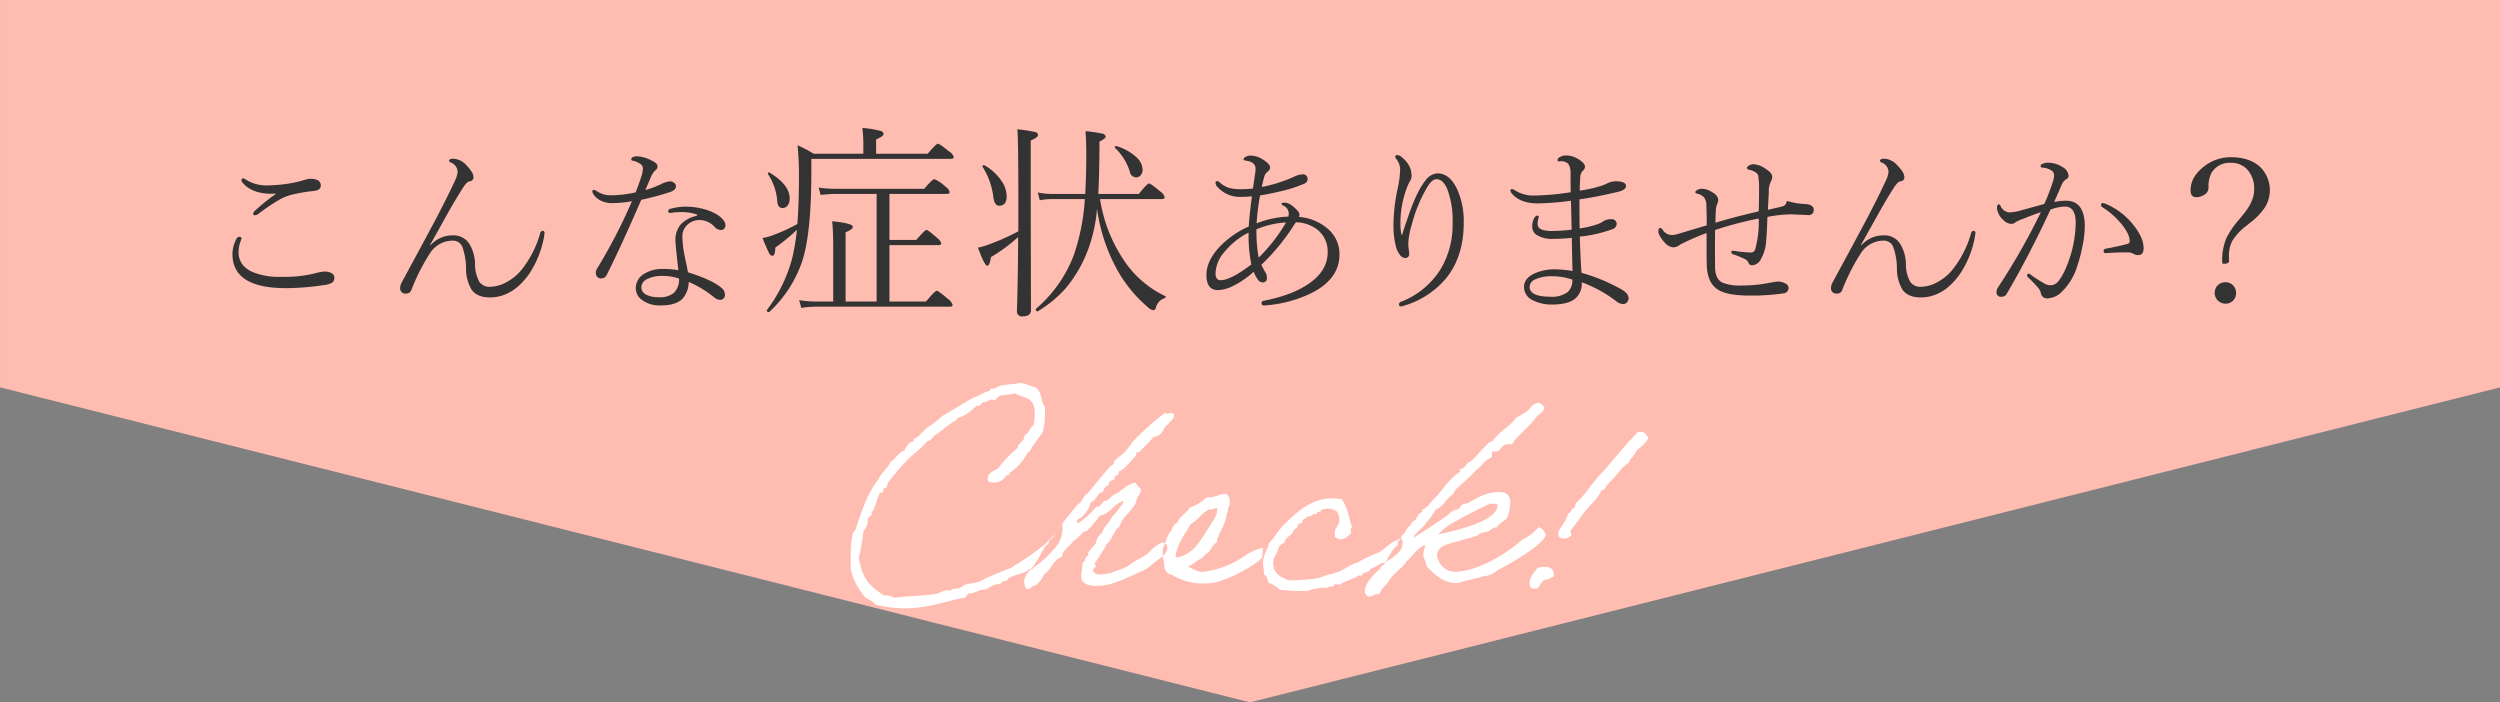<svg id="こんな症状ありませんか.svg" xmlns="http://www.w3.org/2000/svg" width="630" height="177" viewBox="0 0 630 177">
  <rect x="0" y="0" width="630" height="177" fill="#808080" stroke="none"/>
  <defs>
    <style>
      .cls-1 {
        fill: #ffbdb2;
      }

      .cls-1, .cls-2, .cls-3 {
        fill-rule: evenodd;
      }

      .cls-2 {
        fill: #fff;
      }

      .cls-3 {
        fill: #333;
      }
    </style>
  </defs>
  <path id="シェイプ_817" data-name="シェイプ 817" class="cls-1" d="M1099.01,2347v97.61l315,79.38,315-79.38V2347h-630Z" transform="translate(-1099 -2347)"/>
  <path id="Check_" data-name="Check!" class="cls-2" d="M1361.92,2484.5a89.421,89.421,0,0,1-8.22,5.64,81.118,81.118,0,0,0-8.04,3.48c-1.26.3-2.52,0.48-3.78,0.84-1.56,1.57-2.58.3-3.42,1.45a1.28,1.28,0,0,0-.72-0.18,4.259,4.259,0,0,0-2.16.78c-3.42.72-7.62,0.6-11.22,1.14a4.32,4.32,0,0,0-2.64-.6c-4.38-2.89-5.46-4.81-6.3-9.49a45.311,45.311,0,0,0,1.14-6.66,3.978,3.978,0,0,0,1.08-2.94c0-.78,1.38-0.9.96-1.92,1.02-.3,1.56-4.92,2.46-4.92,0.6,0,.54-0.66.66-1.14h0.18c0.54,0,.72-0.42.72-1.14a56.994,56.994,0,0,1,4.62-5.46c1.62-1.86,3.9-3.24,5.46-5.22,1.2-.12,1.32-1.32,2.28-1.74,1.74-1.14,3.36-2.7,5.22-3.72,0-.72,1.02-0.48,1.44-0.84a13.074,13.074,0,0,0,3.42-2.64,0.892,0.892,0,0,0,.36.06c0.78,0,.72-0.72,1.38-0.9,0.96,0,1.26-.66,2.16-0.66a3.592,3.592,0,0,1,.72.12c0.6-.36.84-1.14,1.74-1.2,1.08-.24,2.4-0.24,3.42-0.54,2.04,1.44,4.92.54,4.92,5.16a14.623,14.623,0,0,1-.3,2.88c-0.96.72-1.2,2.04-2.28,2.58,0,1.74-1.62,1.68-1.74,3.18a28.646,28.646,0,0,0-4.92,5.16c-1.14.66-2.64,1.02-2.64,2.76,0,0.72,1.02.78,1.56,0.78a3.416,3.416,0,0,0,3.12-1.8h0.12a0.665,0.665,0,0,0,.72-0.54c0.06-.42,1.86-0.9,4.08-4.32,0.3-.84,1.2-1.08,1.44-2.04,0.96-1.32,1.86-2.7,2.88-4.02a20.239,20.239,0,0,0,.54-4.92v-1.44c-1.14-.84-0.48-3.36-2.28-4.86-1.26-.24-2.7-1.14-4.14-1.14a12.413,12.413,0,0,0-1.32.24,21.184,21.184,0,0,0-4.08.6,2.989,2.989,0,0,1-1.14.6h-0.48c-0.24,0-.42,0-0.42.24a0.541,0.541,0,0,0,.06.3c-1.74.3-2.7,1.32-4.32,1.74-2.64,1.5-5.16,3.12-7.8,4.62a23,23,0,0,1-3.72,2.88,28.53,28.53,0,0,0-2.34,2.28c-0.3.36-1.14,0.48-1.14,0.66,0,0.06.06,0.24,0.06,0.36,0,0.3-.72.3-0.9,0.42a5.783,5.783,0,0,0-1.44,2.04c-1.62.48-2.1,2.1-3.48,2.88-0.84,1.74-2.4,2.76-3.18,4.56-2.82,3.42-4.44,8.82-5.76,12.72a4.582,4.582,0,0,0-.54.54c-0.78,3-.54,5.82-0.6,9.24a16.277,16.277,0,0,0,3.78,7.21,8.5,8.5,0,0,1,2.58,1.74,30.818,30.818,0,0,0,7.26.9c6.18,0,10.56-1.92,14.88-2.64,0.78-.12.72-1.14,1.62-1.14,1.08,0,1.92-.72,3-0.9,1.92,0,2.04-1.45,4.62-1.45,0.18-.96,1.8-0.48,2.04-1.44,0.36-.54,4.98-1.56,4.98-2.1s1.08,0.24,1.14-.36v-0.12a27.088,27.088,0,0,0,6.29-5.94,8.015,8.015,0,0,0,1.14-5.22A30.162,30.162,0,0,1,1361.92,2484.5Zm17.09-6.96c-0.54,1.44-1.86,2.16-2.28,3.72-1.74,1.5-1.14,1.92-1.74,2.88-0.48.72-1.8,1.56-1.8,2.64a0.361,0.361,0,0,0,.06.24c-0.96.12-.6,1.56-1.44,1.74,0,1.5-.36,2.22-0.36,3.48,0,1.92,1.98,2.4,3.84,2.4,4.2,0,7.92-2.22,11.34-3.66a9.158,9.158,0,0,0,2.82-1.86c1.26-1.08,3.72-2.34,3.72-4.08a1.313,1.313,0,0,0-1.14-1.32c-0.66,0-2.64,1.5-3.06,2.04a9.269,9.269,0,0,1-2.82,2.04c-1.56.66-2.7,1.98-4.08,2.4-1.2.6-2.88,0.9-3.24,1.32-0.96,0-1.68.24-2.52,0.24a2,2,0,0,1-1.92-.96,2.374,2.374,0,0,1,.6-0.9c0.18,0,.24-0.06.24-0.12a1.954,1.954,0,0,1-.36-0.72,1.014,1.014,0,0,1,.12-0.3,50.166,50.166,0,0,0,2.88-4.62c1.62-1.44,1.86-3.66,3.18-4.32a8.083,8.083,0,0,1,1.68-2.88c0.24-.24,2.64-2.76,2.64-3.78,0-.78,1.08-1.5,1.14-2.82a20.144,20.144,0,0,1-1.44-1.74c-2.1.48-3.24,1.98-4.92,2.88-1.02.24-1.74,1.68-2.58,1.74s-1.14,1.5-1.98,1.5a0.541,0.541,0,0,1-.3-0.06,19.485,19.485,0,0,1-4.56,4.14,1.244,1.244,0,0,1-.36-0.12,1.11,1.11,0,0,1,.9-1.14c0.36-.06,2.52-2.46,2.58-4.02,1.56-.36,1.5-2.34,3.12-2.58a2.237,2.237,0,0,1,1.5-1.74,1.361,1.361,0,0,1-.06-0.24c0-.96,1.5-1.02,1.5-1.32,0-.12-0.06-0.3-0.06-0.42a3.883,3.883,0,0,1,.9-0.6c0.12-.18.12-0.9,0.36-0.9,0.84,0,4.26-4.02,4.26-4.08s-0.06-.24-0.06-0.36a0.5,0.5,0,0,1,.54-0.36c0.06,0,.18.06,0.24,0.06,0-.24,2.82-2.76,3.6-3.9,2.58-.18,2.22-2.52,3.72-3.18,0.42-.84,1.44-1.08,1.44-2.34a0.551,0.551,0,0,0-.66-0.48c-0.3,0-.66.18-1.02,0.18a0.97,0.97,0,0,1-.6-0.24,68.307,68.307,0,0,0-7.8,6.96c-0.84.9-1.44,1.98-2.28,2.88-0.78.78-1.86,1.44-2.64,2.28-0.18.24-.06,0.6-0.24,0.84s-0.66.36-.9,0.6c-2.4,2.76-3.96,4.8-5.76,6.9-1.14.48-1.14,2.1-2.28,2.58a84.248,84.248,0,0,0-6.6,8.64,1.642,1.642,0,0,0-.9,1.44c-0.96.06-1.98,3.12-3.18,4.62-0.84,1.68-2.88,2.82-2.88,4.86,0,0.6.24,1.81,0.78,1.81,1.02,0,1.08-.91,2.04-0.91a6.471,6.471,0,0,0,1.8-1.98c0-.6,1.02-1.2,1.44-1.74,1.02-1.26,1.74-3,3.48-3.48,0.18-1.92,1.8-2.4,2.58-3.72a15.953,15.953,0,0,0,2.58-2.34,6.086,6.086,0,0,1,1.14-.54,28.578,28.578,0,0,0,3.18-3.78c2.76-.48,3.48-3.06,6.06-3.72C1382.19,2473.88,1380.03,2476.4,1379.01,2477.54Zm38.21,7.5a10.237,10.237,0,0,0-2.28.78,14.378,14.378,0,0,0-2.28,1.26,23.451,23.451,0,0,1-10.44,4.02h-0.6a8.556,8.556,0,0,1-3.18-1.38c1.38-.48,2.1-1.56,3.48-2.04,0.36-.78,1.2-1.02,1.74-1.68s1.14-1.92,1.98-2.34c0.18-2.1,2.4-4.68,2.4-7.02,0.48-.54.36-1.56,0.6-1.98a0.705,0.705,0,0,0,.24-0.6c0.06-1.14,0-1.92-.84-2.58-1.98-.06-2.82,1.02-4.92.84a13.065,13.065,0,0,1-4.32,2.64c-0.84,1.38-2.46,2.1-3.12,3.72a2.9,2.9,0,0,0-1.44,2.04c-0.72.3-1.68,3.18-1.86,3.78a0.429,0.429,0,0,1-.24.3,9.243,9.243,0,0,0,.24,4.08c-0.12,1.08.36,2.7,1.74,2.88a15.577,15.577,0,0,0,9.54,2.22c4.5-.3,12.48-5.04,13.38-6.48A12.178,12.178,0,0,0,1417.22,2485.04Zm-11.76-10.08c0.24,0,.24.36,0.3,0.54a5.4,5.4,0,0,1-1.2,2.88c-1.08,1.74-3.42,5.88-5.22,7.32a12.454,12.454,0,0,1-1.74,1.14,5.268,5.268,0,0,1-2.34.6c0.06-3.06,2.76-6.48,3.84-8.46,1.62-.72,2.58-2.52,4.32-3.48C1403.9,2475.26,1404.68,2475.5,1405.46,2474.96Zm45.53,8.16c-1.8.66-3.06,2.34-4.68,3.18a37.829,37.829,0,0,0-5.22,2.46c-2.04.48-3.42,2.04-5.46,2.52-0.78.42-1.98,0.48-2.88,0.84-2.28,1.08-5.76.96-8.94,1.14-1.56-.6-3.12-1.26-3.72-2.88-0.84-2.88.6-3.18,1.2-5.52a3.07,3.07,0,0,1,1.44-1.14c0.24-1.62,1.98-1.68,2.28-3.12,0.54-.48,1.2-0.78,1.2-1.74,0.96,0.48.9-.66,1.14-0.9a3.32,3.32,0,0,0,1.14-.84,1.5,1.5,0,0,0,1.44-.6,3.92,3.92,0,0,0,.84,0c0.18-.06,0-0.84.6-0.54s0.6,0.3.3-.3a3.894,3.894,0,0,1,4.32.3,5.415,5.415,0,0,1,.54,1.68c0.12,1.62-.96,2.22-1.14,3.18a11.531,11.531,0,0,0,0,1.44c1.8,1.5,3.24-.12,4.02-0.84,0.18-.42-0.3-1.5.3-1.44-0.72-2.58-1.26-5.28-2.58-7.2-6.54-1.14-10.62,2.58-13.86,5.76-1.8,1.5-2.94,3.72-4.55,5.46-0.24,1.2-1.26,2.88-1.38,4.08-0.18,2.04.24,1.8,0.18,3.72,0.78,0.3.96,1.2,1.14,2.04a7.651,7.651,0,0,1,2.87,1.75,42.064,42.064,0,0,0,6.9.3,13.662,13.662,0,0,1,5.22-.79c0.06-.6,1.26-0.06,1.44-0.54,0-.66,1.2-0.12,1.68-0.3,0.84-.84,2.34-0.96,3.3-1.62,0.9,0.06.84-.9,2.04-0.54,0.18-.84,1.14-0.9,1.74-1.08,0.06,0,.42-0.6.54-0.66,0.9-.42,1.92-0.96,2.76-1.44,1.44-.3,4.62-2.46,5.04-3.84C1452.97,2482.52,1452.01,2482.52,1450.99,2483.12Zm25.31,7.62c4.38-2.28,11.88-6.72,12.24-9.06-0.36-.66-0.84-1.68-1.86-1.8a11.756,11.756,0,0,1-4.08,3.12c-3.72,3.42-11.34,8.1-17.1,8.1a4.734,4.734,0,0,1-4.38-4.2c0.18-2.58,3.42-2.94,5.22-3.48,1.98-.6,3.78-1.02,4.86-1.44,0.36-.12.6-0.48,0.9-0.6,0.66-.24,1.38-0.3,1.98-0.54,0.6-.18,1.02-0.9,1.8-0.9h0.24c0.6-1.02,1.74-1.5,2.58-2.28a10.994,10.994,0,0,0,.9-3.96c0-2.28-1.38-2.7-2.82-2.7-3.48,0-5.88,1.68-7.56,2.64-0.54.3-1.32,0.24-1.74,0.54-0.6.42-.54,1.08-1.14,1.2-1.38.06-2.04,1.08-2.88,1.68-2.52,1.8-5.39,3.66-8.39,5.52a7.364,7.364,0,0,1,1.74-2.04,27.284,27.284,0,0,0,4.01-5.16c1.56-.42,2.34-2.16,3.48-3.18a3.449,3.449,0,0,0,1.44-1.74c1.68-1.68,3.6-3.12,5.16-4.92,1.44-.84,2.04-2.58,3.78-3.12,0.42-.42.18-1.38,0.54-1.74a2.641,2.641,0,0,0,.6.12c1.56,0,1.2-1.86,3.48-1.86h0.84c0-1.02,4.38-4.5,6.06-6.9,0.72-.78,1.92-1.14,1.98-2.58-0.78-.42-0.72-0.9-1.44-0.9-1.62,0-2.04,1.44-2.88,2.04a33.291,33.291,0,0,1-2.88,1.74c-1.5,2.28-4.26,3.36-5.76,5.76a3.317,3.317,0,0,0-1.68,1.14c-1.74,1.56-3.3,4.02-4.62,4.32a8.36,8.36,0,0,1-.9,1.14c-0.3.36-1.14,0.48-1.14,0.66,0,0.06.06,0.24,0.06,0.36,0,0.3-.96.78-1.2,1.02-2.04,1.68-3.36,3.9-5.15,5.76-1.08.9-1.62,2.4-3.18,2.88a0.892,0.892,0,0,1,.06.36c0,0.48-.54.36-0.66,0.78h-0.12c-0.48,0-.24.84-0.72,0.84-0.12,1.14-1.44.78-1.44,2.04-1.5.78-.9,1.74-2.34,2.58v0.18c0,0.9-.9.84-0.9,1.74a1.171,1.171,0,0,0,.06.42c-1.56,1.02-2.04,2.7-3.6,4.86-0.42.6-.66,0.06-0.78,0.96-1.02.9-4.02,3.66-4.02,5.77a1.365,1.365,0,0,0,1.14,1.44c0.66,0,1.26-.66,2.1-0.66,0.12,0,.24.06,0.36,0.06,0.9-1.99,1.74-2.17,2.7-3.73,1.02-1.68,3.3-2.94,4.14-4.5,2.58-2.4,2.52-3.18,4.86-4.26a10.343,10.343,0,0,0-.6,2.52c0,0.6.66,1.74,0.9,3,1.8,1.68,3.89,4.14,7.49,4.14h0.48c1.98-.72,4.32-1.08,6.36-1.74A5.274,5.274,0,0,0,1476.3,2490.74Zm-1.02-16.8a2.017,2.017,0,0,1,1.14.24c0,4.08-9.42,6.24-15,7.5a15.18,15.18,0,0,1,4.62-3.42c2.64-1.56,5.58-2.94,8.34-4.32h0.9Zm36.47-18.06c-3.24,3.24-6.06,6.96-9.18,10.38-2.34,2.28-3.89,5.28-6.35,7.44-0.42.36-.12,1.44-0.84,1.44-0.54.3-.48,1.08-1.14,1.2a10.787,10.787,0,0,1-1.44,2.88c-0.54,1.08-1.5,1.62-.9,3.12a2.493,2.493,0,0,0,2.88-.24c0.54-.06-0.42-1.38.3-1.74,1.26-1.68,2.4-3.36,3.72-4.92s2.93-2.94,3.77-4.86c0.96-.12,1.2-1.2,1.74-1.74,0.54-.6,1.14-1.14,1.68-1.74,1.08-1.2,1.98-2.64,3.48-3.48,0.3-1.2,1.44-1.62,1.74-2.88,1.14-1.08,2.52-1.86,3.18-3.42C1513.79,2456.54,1513.43,2455.52,1511.75,2455.88Zm-25.31,34.26c-0.9,1.2-3,3.36-1.44,5.17h1.44c0.66-.79,1.02-1.87,2.04-2.29,1.02,0.18,1.08-.6,1.98-0.6C1491.06,2489.66,1488.36,2489.54,1486.44,2490.14Z" transform="translate(-1099 -2347)"/>
  <path id="治療内容をチェック_" data-name="治療内容をチェック！" class="cls-3" d="M1168.52,2395.87a48.628,48.628,0,0,0-5.35,4.31,1.016,1.016,0,0,0-.36.7,0.343,0.343,0,0,0,.41.36,1.251,1.251,0,0,0,.74-0.23,53.006,53.006,0,0,1,5.43-3.68,12.8,12.8,0,0,1,3.6-1.37,40.43,40.43,0,0,1,5.01-.83c1.22-.11,1.84-0.56,1.84-1.37a1.454,1.454,0,0,0-1.01-1.44,4,4,0,0,0-1.44-.27,4.7,4.7,0,0,0-1.46.23,29.88,29.88,0,0,1-4.78,1.07,37.777,37.777,0,0,1-4.34.36,9.867,9.867,0,0,1-5.84-1.43,1.311,1.311,0,0,0-.7-0.32,0.358,0.358,0,0,0-.4.41,0.837,0.837,0,0,0,.13.51c1.56,1.96,4.05,2.95,7.46,2.95,0.33,0,.67-0.02,1.01-0.05Zm-10.02,11.5a7.863,7.863,0,0,0-.92,3.64q0,8.595,13.43,8.6a65.036,65.036,0,0,0,9.7-.78,5.276,5.276,0,0,0,2.04-.63,1.564,1.564,0,0,0,.5-1.31,1.2,1.2,0,0,0-.69-1.05,3.675,3.675,0,0,0-1.85-.41,11.687,11.687,0,0,0-2.51.5,33.33,33.33,0,0,1-8.56.83,17.414,17.414,0,0,1-6.85-1.15c-2.46-1.06-3.68-2.77-3.68-5.12a8.486,8.486,0,0,1,.54-2.76l0.22-.58c0-.32-0.22-0.48-0.65-0.48a0.968,0.968,0,0,0-.72.7h0Zm48.88,1.35c0.42-.74,1.82-3.23,4.18-7.48q2.475-4.425,4.27-7.17a7.582,7.582,0,0,1,.85-1.05,1.606,1.606,0,0,1,.81-0.36,0.939,0.939,0,0,0,.83-1.01c0-.8-0.57-1.76-1.7-2.9a4.68,4.68,0,0,0-3.31-1.75q-1.14,0-1.14.51a0.519,0.519,0,0,0,.36.41,2.681,2.681,0,0,1,1.8,2.29,5.892,5.892,0,0,1-.57,2.07q-1.6,3.54-4.67,9.43-1.53,2.895-4.09,7.64-4.2,7.77-4.8,8.87a3.012,3.012,0,0,0-.36,1.28,1.306,1.306,0,0,0,1.48,1.48,1.327,1.327,0,0,0,1.33-.87,51.986,51.986,0,0,1,4.82-9.48,6.852,6.852,0,0,1,5.53-2.99,2.548,2.548,0,0,1,2.47,1.48,15.791,15.791,0,0,1,.97,5.55,10.259,10.259,0,0,0,1.43,5.37q1.38,1.9,4.56,1.91,5.715,0,9.89-5.89a24.59,24.59,0,0,0,3.81-9.61,5.522,5.522,0,0,0,.09-0.72,0.475,0.475,0,0,0-.51-0.56,0.728,0.728,0,0,0-.59.65,26.181,26.181,0,0,1-4.74,9.23,12.571,12.571,0,0,1-3.63,2.99,8.874,8.874,0,0,1-4.23,1.23,3.123,3.123,0,0,1-2.71-1.23,9.076,9.076,0,0,1-1.1-4.56,10.214,10.214,0,0,0-1.33-4.85,4.66,4.66,0,0,0-4.2-2.32,7.5,7.5,0,0,0-5.66,2.45Zm42.08,5.97a2.01,2.01,0,0,0-.31,1.1,1.35,1.35,0,0,0,.31.9,1.151,1.151,0,0,0,.92.47,1.526,1.526,0,0,0,1.53-.92q3.42-6.75,8.69-18.89a72.243,72.243,0,0,0,7.21-1.93c1.02-.36,1.53-0.85,1.53-1.48a1.007,1.007,0,0,0-.45-0.85,1.522,1.522,0,0,0-1.03-.39,6.281,6.281,0,0,0-2.34.74,26.386,26.386,0,0,1-3.9,1.46c0.2-.46.44-1,0.69-1.61,0.39-.9.6-1.39,0.63-1.46a5.144,5.144,0,0,1,1.19-1.89,1.191,1.191,0,0,0,.56-1.05c0-.5-0.49-0.98-1.48-1.44a8.775,8.775,0,0,0-3.57-1.06c-1.05,0-1.57.28-1.57,0.83a0.368,0.368,0,0,0,.36.27,4.687,4.687,0,0,1,1.75.7,1.431,1.431,0,0,1,.83,1.14,6.389,6.389,0,0,1-.23,1.62c-0.53,1.71-1.07,3.21-1.61,4.52a28.047,28.047,0,0,1-6.16.74,6.139,6.139,0,0,1-3.68-1.08,1.446,1.446,0,0,0-.7-0.27,0.318,0.318,0,0,0-.36.36,1.4,1.4,0,0,0,.18.56,4.289,4.289,0,0,0,1.78,1.69,6.1,6.1,0,0,0,2.87.71,29.177,29.177,0,0,0,5.15-.47,135.541,135.541,0,0,1-8.79,16.98h0Zm25.23-13.52a0.292,0.292,0,0,1-.23.23,8.2,8.2,0,0,0-3.79,2.02,5.954,5.954,0,0,0-1.46,4.31c0,0.51.24,2.96,0.74,7.37a19.639,19.639,0,0,0-4.02-.32,8.433,8.433,0,0,0-4.43,1.13,4.2,4.2,0,0,0-2.29,3.7,3.634,3.634,0,0,0,1.44,2.88,7.358,7.358,0,0,0,4.87,1.48c2.56,0,4.41-.58,5.53-1.75a6.511,6.511,0,0,0,1.5-4.18,26.98,26.98,0,0,1,6.54,4,2.331,2.331,0,0,0,1.21.51,1.187,1.187,0,0,0,1.37-1.32,2.073,2.073,0,0,0-.78-1.62q-2.205-1.995-8.52-4c-0.07-.43-0.2-1.07-0.38-1.91-0.24-1.1-.41-1.93-0.51-2.47a26.118,26.118,0,0,1-.52-4.65,3.918,3.918,0,0,1,1.14-2.83,4.464,4.464,0,0,1,3.26-1.3,5.309,5.309,0,0,1,3.77,1.78,2.21,2.21,0,0,0,1.53.74,1.133,1.133,0,0,0,.81-0.32,1.148,1.148,0,0,0,.34-0.83c0-.88-0.65-1.76-1.93-2.63a12.1,12.1,0,0,0-3.44-1.48,16.987,16.987,0,0,0-4.52-.63,13.681,13.681,0,0,0-3.9.52,0.708,0.708,0,0,0-.65.67c0,0.26.19,0.38,0.58,0.38h0.11a15.034,15.034,0,0,1,2.43-.2,12.349,12.349,0,0,1,4,.56,0.246,0.246,0,0,1,.2.16h0Zm-5.82,19.59a5.435,5.435,0,0,1-3.82,1.14,6.731,6.731,0,0,1-3.17-.63,2.048,2.048,0,0,1-1.25-1.84,2.319,2.319,0,0,1,1.37-2.06,8.126,8.126,0,0,1,3.97-.84,12.389,12.389,0,0,1,4.16.68,4.86,4.86,0,0,1-1.26,3.55h0Zm54.27-24.89h14.44c0.49,0,.74-0.15.74-0.46a2.419,2.419,0,0,0-1.09-1.4,9.332,9.332,0,0,0-2.77-1.87c-0.32,0-1.17.81-2.54,2.43h-22.49a27.621,27.621,0,0,1-4.14-.3l0.5,1.85c1.68-.17,2.93-0.25,3.76-0.25h10.36v27.12h-7.82v-17.45c1.22-.51,1.83-0.97,1.83-1.39q0-.87-5.21-1.4,0.255,2.46.26,6.91v13.33h-4.52a26.311,26.311,0,0,1-4.06-.36l0.53,1.96a24.439,24.439,0,0,1,3.53-.31h33.92c0.46,0,.69-0.15.69-0.46a3.026,3.026,0,0,0-1.15-1.47c-1.62-1.39-2.58-2.08-2.87-2.08-0.27,0-1.16.9-2.69,2.72h-9.21v-14.22h12.36c0.46,0,.69-0.16.69-0.46a2.591,2.591,0,0,0-1.04-1.35c-1.51-1.35-2.41-2.03-2.7-2.03-0.23,0-1.09.85-2.56,2.54h-6.75v-11.6Zm-19.1-10.13a32.323,32.323,0,0,0-4.06-2.14q0.36,3.585.36,7.65,0,7.08-.41,12.21a45.762,45.762,0,0,1-6.45,2.92,16.5,16.5,0,0,1-2.34.61c0.75,1.81,1.26,2.99,1.55,3.53a1.4,1.4,0,0,0,.89.96c0.53,0,.79-0.69.79-2.08a49.9,49.9,0,0,0,5.46-4.49,62.261,62.261,0,0,1-1.15,6.98,37.579,37.579,0,0,1-6.39,13.2,0.166,0.166,0,0,0-.05.13,0.406,0.406,0,0,0,.5.41,0.254,0.254,0,0,0,.16-0.05,30.935,30.935,0,0,0,8.32-12.95q2.235-7.02,2.24-22.32v-3.28h35.16q0.72,0,.72-0.45a2.52,2.52,0,0,0-1.2-1.43c-1.54-1.28-2.47-1.93-2.79-1.93-0.29,0-1.14.84-2.57,2.52h-13v-3.61c1.26-.51,1.88-0.97,1.88-1.39a0.865,0.865,0,0,0-.76-0.74,25.158,25.158,0,0,0-4.59-.76,33.049,33.049,0,0,1,.25,3.53v2.97h-12.52Zm-9.16,12.06q0.15,1.62,1.32,1.62a1.576,1.576,0,0,0,1.24-.58,2.786,2.786,0,0,0,.56-1.8c0-2.32-1.69-4.5-5.05-6.53a0.211,0.211,0,0,0-.13-0.05,0.279,0.279,0,0,0-.33.3,0.266,0.266,0,0,0,.05.13,14.2,14.2,0,0,1,2.34,6.91h0Zm74.73,13.46a33.278,33.278,0,0,1-9.52,13.53,0.3,0.3,0,0,0-.05.15,0.418,0.418,0,0,0,.43.51,0.169,0.169,0,0,0,.1-0.03,30.449,30.449,0,0,0,6.93-5.71,33.138,33.138,0,0,0,5.18-8.51,37.827,37.827,0,0,0,2.77-11.65,44.217,44.217,0,0,0,5.41,16.02,34.221,34.221,0,0,0,7.34,8.79,2.914,2.914,0,0,0,1.39.83,0.779,0.779,0,0,0,.69-0.68,4.742,4.742,0,0,1,.71-1.4,3.572,3.572,0,0,1,1.42-.94,0.425,0.425,0,0,0,.36-0.38,0.2,0.2,0,0,0-.15-0.18,25.764,25.764,0,0,1-9.63-7.92,37.956,37.956,0,0,1-6.78-16.53h15.57c0.47,0,.71-0.15.71-0.45a2.494,2.494,0,0,0-1.09-1.45c-1.61-1.35-2.56-2.03-2.85-2.03s-1.16.88-2.56,2.64h-10.23q0.225-3.225.3-11.02v-2.18c1.05-.5,1.58-0.91,1.58-1.25a1.1,1.1,0,0,0-1.05-.79,38.28,38.28,0,0,0-4.06-.58q0.21,2.19.21,5.89,0,5.13-.26,9.93h-8.23a18.092,18.092,0,0,1-3.73-.36l0.51,1.96a16.669,16.669,0,0,1,3.28-.31h8.07a53.838,53.838,0,0,1-2.77,14.1h0Zm-14.27,11.6c-0.05,1.51-.07,2.36-0.07,2.56a1.213,1.213,0,0,0,1.44,1.3c1.39,0,2.09-.52,2.09-1.55l-0.06-27.63v-15.13c1.22-.51,1.83-0.97,1.83-1.4a0.809,0.809,0,0,0-.68-0.73,32.533,32.533,0,0,0-4.52-.69q0.255,2.415.25,17.47v8.23a58.073,58.073,0,0,1-7.44,3.32,16.757,16.757,0,0,1-2.74.79q1.68,4.575,2.34,4.57c0.42,0,.73-0.73.94-2.18a42.59,42.59,0,0,0,6.85-5.05q-0.045,9.5-.23,16.12h0Zm28.36-32.65a1.678,1.678,0,0,0,1.58,1.49,1.5,1.5,0,0,0,1.12-.48,2.164,2.164,0,0,0,.53-1.5,4.385,4.385,0,0,0-1.42-2.97,12.6,12.6,0,0,0-5.11-2.92,0.838,0.838,0,0,0-.1-0.02,0.307,0.307,0,0,0-.38.3,0.207,0.207,0,0,0,.05.15,13.811,13.811,0,0,1,3.73,5.95h0Zm-34.4,6.24c0.17,1.59.65,2.39,1.45,2.39,1.28,0,1.93-.78,1.93-2.34a7.07,7.07,0,0,0-1.12-3.65,12.928,12.928,0,0,0-4.42-4.17,0.345,0.345,0,0,0-.18-0.05,0.309,0.309,0,0,0-.38.31,0.277,0.277,0,0,0,.05.12,18.525,18.525,0,0,1,2.67,7.39h0Zm77.17,4.65a1.383,1.383,0,0,0-.45-0.96q-1.86-2.07-3.3-2.07c-0.53,0-.79.09-0.79,0.27a0.629,0.629,0,0,0,.45.47,2.159,2.159,0,0,1,1.37,1.93,3.471,3.471,0,0,1-.07.84,24.071,24.071,0,0,0-8.01,1.7,55.337,55.337,0,0,1,.87-7.03c1.98-.31,4.17-0.78,6.58-1.39a35.6,35.6,0,0,0,4.56-1.57,1.22,1.22,0,0,0,.83-1.19,1.12,1.12,0,0,0-1.37-1.15,5.6,5.6,0,0,0-2.18.65,37.255,37.255,0,0,1-7.99,2.52c0.28-1.32.5-2.2,0.65-2.65a2.231,2.231,0,0,1,.72-1.12,1.57,1.57,0,0,0,.74-1.11c0-.56-0.57-1.22-1.71-1.97a6.049,6.049,0,0,0-3.39-1.06,2.2,2.2,0,0,0-1.01.29,0.987,0.987,0,0,0-.61.59c0,0.22.21,0.36,0.61,0.4,1.62,0.21,2.43.89,2.43,2.05a9.016,9.016,0,0,1-.14,1.41c-0.06.48-.14,1.04-0.25,1.69-0.12.83-.21,1.46-0.26,1.86a23.1,23.1,0,0,1-2.99.18,10.694,10.694,0,0,1-3.1-.36,6.255,6.255,0,0,1-2.38-1.44,0.761,0.761,0,0,0-.56-0.22,0.358,0.358,0,0,0-.41.4,1.549,1.549,0,0,0,.45,1.01,7.564,7.564,0,0,0,6.09,2.54c0.76,0,1.64-.04,2.63-0.13q-0.66,5.055-.79,7.59a23.018,23.018,0,0,0-6.9,4.67q-3.765,3.75-3.77,7.55c0,2.54.97,3.82,2.9,3.82a9.332,9.332,0,0,0,4.04-1.17,21.681,21.681,0,0,0,4.96-3.46,9.4,9.4,0,0,0,.97,1.86,1.661,1.661,0,0,0,1.3.83,1.018,1.018,0,0,0,1.06-1.23,2.527,2.527,0,0,0-.27-1.15,21.182,21.182,0,0,1-1.12-2.06,52.823,52.823,0,0,0,8.06-9.75,5.231,5.231,0,0,1,.36-0.56c0.15-.21.25-0.35,0.29-0.41a9.161,9.161,0,0,1,5.44,1.89,6.923,6.923,0,0,1,2.56,5.68q0,4.455-4.4,7.66-4.275,3.105-11.66,4.54a0.614,0.614,0,0,0-.61.63,0.578,0.578,0,0,0,.72.56h0.11a31.871,31.871,0,0,0,11.88-3.17q6.945-3.57,6.94-9.66a8.3,8.3,0,0,0-2.83-6.38,12.462,12.462,0,0,0-7.38-3.09,1.4,1.4,0,0,0,.13-0.57h0Zm-3.39,1.96a41.918,41.918,0,0,1-6.9,8.87,37.1,37.1,0,0,1-.56-6.42v-0.72a22.249,22.249,0,0,1,7.46-1.73h0Zm-16.49,14.55c-0.85,0-1.28-.6-1.28-1.79a8.879,8.879,0,0,1,2.49-5.6,18.352,18.352,0,0,1,5.84-4.6v0.67a36.691,36.691,0,0,0,.7,7.35q-5.235,3.975-7.75,3.97h0Zm45.59-11.47a11.592,11.592,0,0,1-.27-2.68,25.032,25.032,0,0,1,1.76-9.48,7.679,7.679,0,0,1,.74-1.46,2.574,2.574,0,0,0,.31-1.25,5.5,5.5,0,0,0-.83-2.86,6.121,6.121,0,0,0-1.35-1.55,2.559,2.559,0,0,0-1.37-.78c-0.37,0-.56.12-0.56,0.36a0.891,0.891,0,0,0,.27.65,4.248,4.248,0,0,1,.94,3.03,26.528,26.528,0,0,1-.69,4.78,43.987,43.987,0,0,0-.97,8.52,21.585,21.585,0,0,0,.61,5.7,5.718,5.718,0,0,0,.94,2,1.814,1.814,0,0,0,1.35.9,0.973,0.973,0,0,0,1.05-1.15,6.094,6.094,0,0,0-.13-1.14,11.983,11.983,0,0,1-.09-1.21,18.809,18.809,0,0,1,.88-4.92,36.272,36.272,0,0,1,4.04-9.68c0.73-1.17,1.47-1.76,2.2-1.76,1.08,0,1.98.83,2.7,2.48a22.357,22.357,0,0,1,1.34,8.69,21.534,21.534,0,0,1-3.01,11.48,20.4,20.4,0,0,1-9.81,8.17,0.921,0.921,0,0,0-.7.58c0,0.44.16,0.66,0.47,0.66a3.969,3.969,0,0,0,.97-0.23,21.905,21.905,0,0,0,10.42-6.83q4.47-5.505,4.47-14.01a19.5,19.5,0,0,0-1.66-8.47q-1.9-4-4.97-4a4.1,4.1,0,0,0-3.07,1.89q-2.025,2.49-4.09,8.38c-0.09.3-.37,1.1-0.83,2.42-0.38,1.11-.67,2.03-0.88,2.77h-0.18Zm33.43-9.87a8.487,8.487,0,0,1-4.96-1.39,1.315,1.315,0,0,0-.65-0.22,0.3,0.3,0,0,0-.36.31,1.022,1.022,0,0,0,.22.65c1.46,1.82,3.77,2.69,6.94,2.63a67.072,67.072,0,0,0,8.07-.67c0.06,1.73.12,4.17,0.18,7.3a45.142,45.142,0,0,1-4.92.33c-2.43,0-3.64-.56-3.64-1.7a4.426,4.426,0,0,1,.18-1.44,1.43,1.43,0,0,0,.09-0.43,0.321,0.321,0,0,0-.4-0.31,1.177,1.177,0,0,0-.79.74,4.271,4.271,0,0,0-.45,2.02,2.505,2.505,0,0,0,1.08,2.09,7.2,7.2,0,0,0,4.24,1.01,41.818,41.818,0,0,0,4.65-.25q0.12,6.09.18,8.34a30.6,30.6,0,0,0-4.4-.41,12.372,12.372,0,0,0-4.85.9q-2.97,1.23-2.97,3.57a3.674,3.674,0,0,0,2.27,3.35,10.313,10.313,0,0,0,4.85,1.05c2.61,0,4.53-.48,5.75-1.46a4.869,4.869,0,0,0,1.67-4.15,33.2,33.2,0,0,1,8.82,4.87,2.656,2.656,0,0,0,1.71.61,1.107,1.107,0,0,0,.88-0.43,1.516,1.516,0,0,0,.4-1.05q0-1.17-1.71-2.16a45.117,45.117,0,0,0-10.15-4.22q-0.225-2.76-.43-9.12a32.991,32.991,0,0,0,8.11-1.84,1.524,1.524,0,0,0,1.19-1.44,1.253,1.253,0,0,0-1.52-1.1,3.17,3.17,0,0,0-2.12.7,6.786,6.786,0,0,1-1.61.69,24.567,24.567,0,0,1-4.09.92q-0.045-2.49-.05-7.32c2.86-.4,6.02-1.02,9.48-1.84,1.5-.32,2.25-0.82,2.25-1.53,0-.79-0.89-1.19-2.67-1.19a5.245,5.245,0,0,0-2.3.65,14.156,14.156,0,0,1-1.93.7,32.865,32.865,0,0,1-4.74,1.01v-0.76c0-.71.04-1.55,0.12-2.54a2.45,2.45,0,0,1,.63-1.71,1.334,1.334,0,0,0,.56-1.01c0-.61-0.62-1.29-1.85-2.02a5.841,5.841,0,0,0-2.8-.83,3.206,3.206,0,0,0-1.75.45,0.874,0.874,0,0,0-.52.74,0.271,0.271,0,0,0,.31.31,3.462,3.462,0,0,1,.52-0.04,2.553,2.553,0,0,1,1.89.67,4.344,4.344,0,0,1,.56,2.49c0,2.04.01,3.59,0.04,4.65a65.147,65.147,0,0,1-9.21.83h0Zm8.47,24.31a6.531,6.531,0,0,1-4.36,1.19c-3.5,0-5.25-.83-5.25-2.47a2.1,2.1,0,0,1,1.39-1.89,10.231,10.231,0,0,1,4.49-.79,15.652,15.652,0,0,1,4.88.84,3.975,3.975,0,0,1-1.15,3.12h0Zm34.98-10.47c0,1.71.02,3.09,0.07,4.16q0.24,3.99,2.65,5.63c1.52,1.05,4.22,1.58,8.08,1.58a55.534,55.534,0,0,0,8.51-.54,1.441,1.441,0,0,0,1.37-1.4,1.352,1.352,0,0,0-.8-1.1,4.015,4.015,0,0,0-2.05-.49c-0.13,0-1.04.15-2.72,0.45a32.741,32.741,0,0,1-6.15.54,12.147,12.147,0,0,1-4.94-.7c-1.24-.63-1.87-1.92-1.87-3.88-0.03-1.65-.04-3.24-0.04-4.77,0-1.55.01-3.1,0.04-4.62a86.01,86.01,0,0,1,10.99-2.9,26.61,26.61,0,0,1-.88,7.73,1.1,1.1,0,0,1-1.14.83,28.751,28.751,0,0,1-4.32-.45h-0.13c-0.29,0-.43.11-0.43,0.33a0.587,0.587,0,0,0,.52.59,28.334,28.334,0,0,1,2.99,1.23,1.85,1.85,0,0,1,.83.93,0.892,0.892,0,0,0,.92.58,2.511,2.511,0,0,0,2.02-1.24,10.387,10.387,0,0,0,1.5-5.14q0.21-1.935.3-5.79a33.452,33.452,0,0,1,6.02-.66l4.22,0.18a1.223,1.223,0,0,0,1.44-1.32c0-.88-0.74-1.37-2.21-1.46a17.435,17.435,0,0,1-4.2-.68,0.561,0.561,0,0,0-.22-0.06c-0.12,0-.21.12-0.27,0.38a1.289,1.289,0,0,1-.92.94c-0.39.12-1.63,0.41-3.73,0.88,0.03-.72.08-1.63,0.14-2.74,0.06-1.08.09-1.69,0.09-1.82a5.487,5.487,0,0,1,.47-2.47,2.745,2.745,0,0,0,.4-1.26c0-.66-0.55-1.34-1.66-2.04a6.009,6.009,0,0,0-3.12-1.17,2.233,2.233,0,0,0-.95.29,1.028,1.028,0,0,0-.67.63,0.623,0.623,0,0,0,.61.49c1.28,0.32,2.03.8,2.24,1.44a19.418,19.418,0,0,1,.23,3.03c0,1.82-.03,3.82-0.09,6.02q-6.075,1.38-10.9,2.86c0-1.01.03-1.97,0.09-2.9a4.95,4.95,0,0,1,.34-1.84,2.445,2.445,0,0,0,.27-1.1,2.388,2.388,0,0,0-1.35-1.73,4.969,4.969,0,0,0-2.69-.99,2.28,2.28,0,0,0-1.53.51,0.479,0.479,0,0,0-.22.41,0.538,0.538,0,0,0,.49.31,3.469,3.469,0,0,1,1.75.97,3.4,3.4,0,0,1,.56,2q0.09,2.85.09,5.01l-7.41,2.22a5.391,5.391,0,0,1-1.53.22,2.823,2.823,0,0,1-2.15-1.28,1.025,1.025,0,0,0-.65-0.51c-0.3,0-.45.31-0.45,0.92,0,0.66.54,1.59,1.61,2.81a3.38,3.38,0,0,0,2.25,1.19,3.571,3.571,0,0,0,1.75-.79,66.748,66.748,0,0,1,6.54-2.85v4.4h0Zm38.9-1.39c0.42-.74,1.82-3.23,4.18-7.48q2.475-4.425,4.27-7.17a7.582,7.582,0,0,1,.85-1.05,1.606,1.606,0,0,1,.81-0.36,0.939,0.939,0,0,0,.83-1.01c0-.8-0.57-1.76-1.7-2.9a4.68,4.68,0,0,0-3.31-1.75q-1.14,0-1.14.51a0.519,0.519,0,0,0,.36.41,2.681,2.681,0,0,1,1.8,2.29,5.892,5.892,0,0,1-.57,2.07q-1.6,3.54-4.67,9.43-1.53,2.895-4.09,7.64-4.2,7.77-4.8,8.87a3.012,3.012,0,0,0-.36,1.28,1.306,1.306,0,0,0,1.48,1.48,1.327,1.327,0,0,0,1.33-.87,51.986,51.986,0,0,1,4.82-9.48,6.852,6.852,0,0,1,5.53-2.99,2.548,2.548,0,0,1,2.47,1.48,15.791,15.791,0,0,1,.97,5.55,10.259,10.259,0,0,0,1.43,5.37q1.38,1.9,4.56,1.91,5.715,0,9.89-5.89a24.59,24.59,0,0,0,3.81-9.61,5.522,5.522,0,0,0,.09-0.72,0.475,0.475,0,0,0-.51-0.56,0.728,0.728,0,0,0-.59.65,26.181,26.181,0,0,1-4.74,9.23,12.571,12.571,0,0,1-3.63,2.99,8.874,8.874,0,0,1-4.23,1.23,3.123,3.123,0,0,1-2.71-1.23,9.076,9.076,0,0,1-1.1-4.56,10.214,10.214,0,0,0-1.33-4.85,4.66,4.66,0,0,0-4.2-2.32,7.5,7.5,0,0,0-5.66,2.45Zm68.74-4.92a17.576,17.576,0,0,0-7.17-5.48,1.419,1.419,0,0,0-.65-0.14,0.4,0.4,0,0,0-.4.5,0.6,0.6,0,0,0,.27.51,19.883,19.883,0,0,1,4.76,4.14q2.175,2.625,2.18,4.47a0.717,0.717,0,0,1-.65.67c-1.05.32-2.85,0.72-5.42,1.21a0.548,0.548,0,0,0-.51.54,0.484,0.484,0,0,0,.54.56h0.11q2.625-.18,5.34-0.18a2.7,2.7,0,0,1,1.51.36,2.275,2.275,0,0,0,1.21.32c0.92,0,1.37-.59,1.37-1.75,0-1.73-.83-3.63-2.49-5.73h0Zm-18.22-10.09a3.2,3.2,0,0,1,1.15-1.52,0.973,0.973,0,0,0,.65-0.92,2.8,2.8,0,0,0-1.64-2.23,6.382,6.382,0,0,0-3.32-1.03,3.212,3.212,0,0,0-1.76.36,0.655,0.655,0,0,0-.35.47,0.455,0.455,0,0,0,.51.4,4.655,4.655,0,0,1,1.93.54,1.578,1.578,0,0,1,.99,1.26,6.258,6.258,0,0,1-.36,1.89,54.347,54.347,0,0,1-2.11,5.46q-0.81.24-5.52,1.52a12.393,12.393,0,0,1-3.24.61,2.579,2.579,0,0,1-2.24-1.57,0.826,0.826,0,0,0-.41-0.47c-0.34,0-.52.35-0.52,1.05a4.736,4.736,0,0,0,1.71,3.01,2.818,2.818,0,0,0,1.93.88,1.743,1.743,0,0,0,.97-0.36,7.709,7.709,0,0,1,1.75-.83q3.03-1.215,4.7-1.76a167.96,167.96,0,0,1-10.79,18.94,2.155,2.155,0,0,0-.4,1.21,1.1,1.1,0,0,0,1.33,1.15,1.342,1.342,0,0,0,1.25-.74q5.49-9.285,11.03-21.21a11.108,11.108,0,0,1,3.64-.76q2.715,0,2.72,4.13a29.473,29.473,0,0,1-1.28,8.09c-1.01,3.23-2.11,5.52-3.33,6.85a2.345,2.345,0,0,1-1.7.74,2.661,2.661,0,0,1-1.19-.22,31.006,31.006,0,0,1-3.87-2.45,0.974,0.974,0,0,0-.47-0.23,0.376,0.376,0,0,0-.4.45,0.582,0.582,0,0,0,.18.43,27.589,27.589,0,0,1,2.58,2.67,3.366,3.366,0,0,1,.7,1.33,1.531,1.531,0,0,0,1.64,1.34,5.388,5.388,0,0,0,3.81-1.84,14.955,14.955,0,0,0,3.78-6.53,33.438,33.438,0,0,0,1.23-4.65,26.887,26.887,0,0,0,.61-5.1q0-6.5-4.79-6.49a16.529,16.529,0,0,0-2.94.31q0.39-.825,1.84-4.18h0Zm35.9-4.74q-3.345,2.655-3.35,5.93c0,1.2.46,1.8,1.37,1.8a3.6,3.6,0,0,0,2.09-.63,2.032,2.032,0,0,0,1.06-1.68,7.609,7.609,0,0,1,.74-3.82,5.3,5.3,0,0,1,4.83-2.54,5.482,5.482,0,0,1,4.15,1.64,7.12,7.12,0,0,1,1.78,5.17q0,2.985-2.99,6.49l-0.74.92a21.182,21.182,0,0,0-3.3,4.83,14.343,14.343,0,0,0-1.03,5.84c0,0.37.1,0.56,0.31,0.56,0.96,0,1.44-.26,1.44-0.79a10.739,10.739,0,0,1-.05-1.14,8.119,8.119,0,0,1,.81-3.78,13.8,13.8,0,0,1,3.57-3.86l0.92-.74a16.338,16.338,0,0,0,3.71-3.82,8.218,8.218,0,0,0-.99-10.13q-2.67-2.595-7.5-2.6a10.846,10.846,0,0,0-6.83,2.35h0Zm3.59,29.83a2.733,2.733,0,0,0,3.67,4.05,2.591,2.591,0,0,0,.85-2,2.653,2.653,0,0,0-.67-1.84,2.551,2.551,0,0,0-2.03-.88,2.626,2.626,0,0,0-1.82.67h0Z" transform="translate(-1099 -2347)"/>
</svg>
